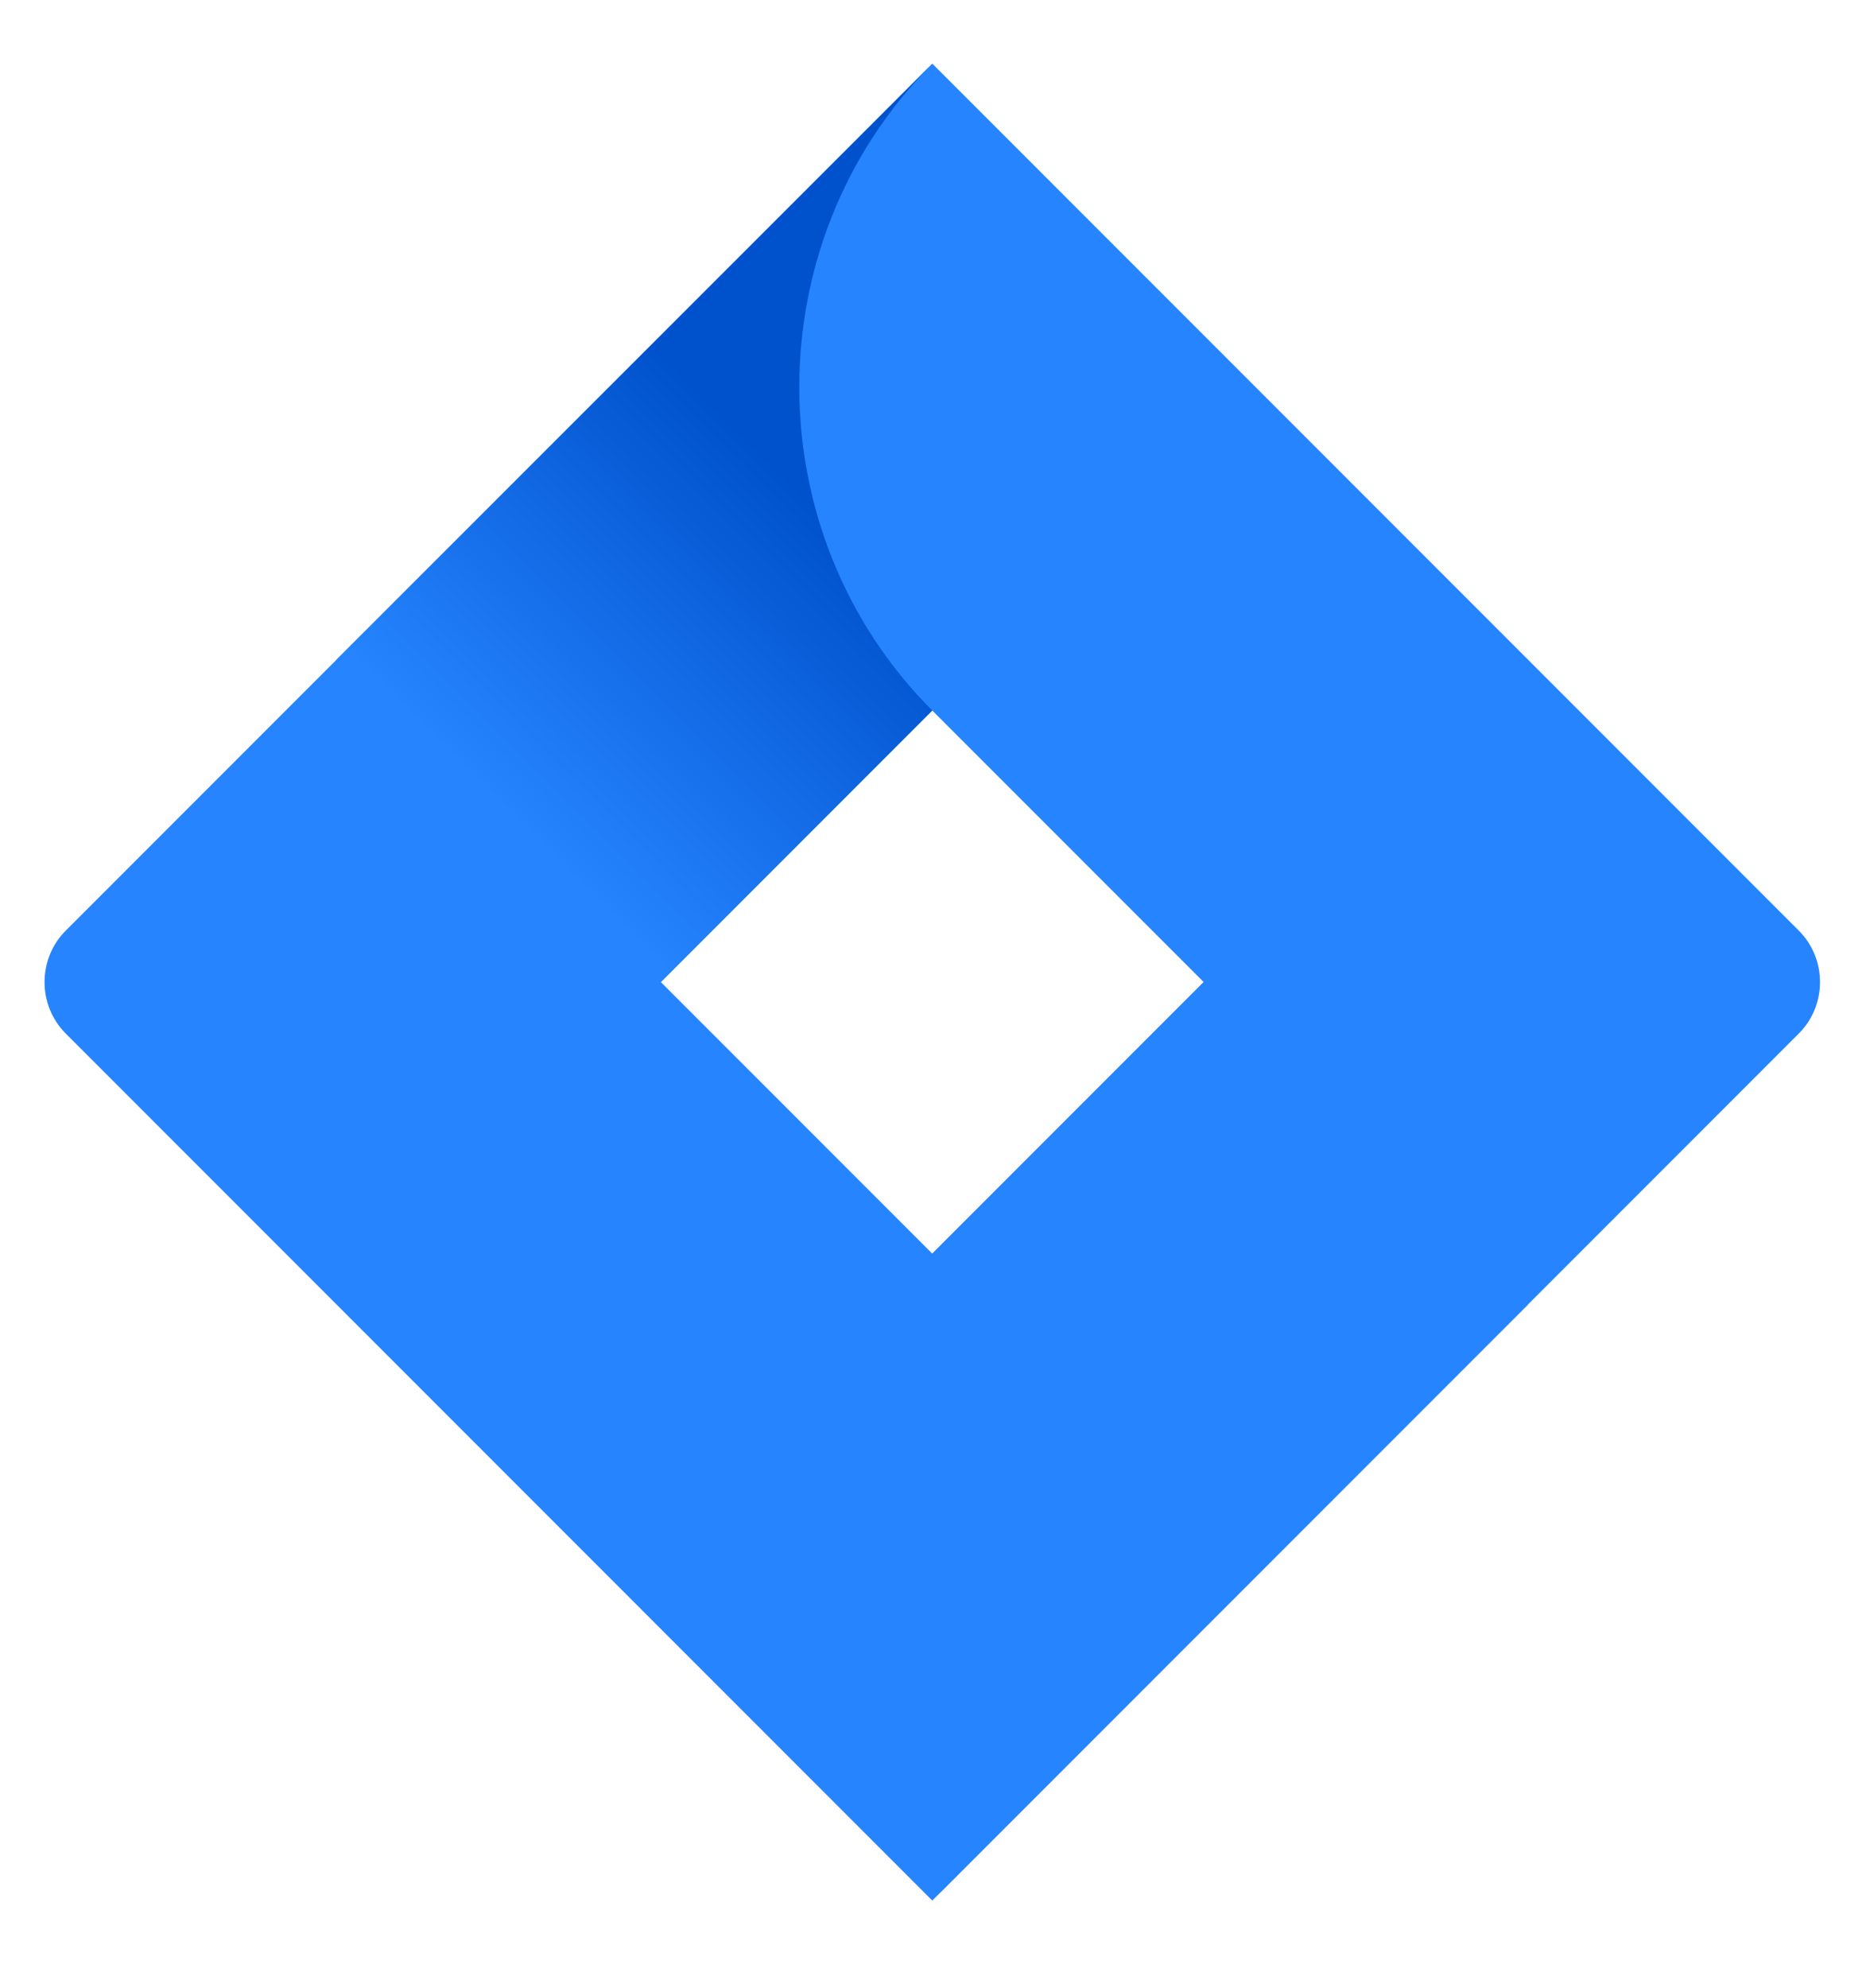 <?xml version="1.0" encoding="UTF-8" standalone="no"?>
<!DOCTYPE svg PUBLIC "-//W3C//DTD SVG 1.1//EN" "http://www.w3.org/Graphics/SVG/1.1/DTD/svg11.dtd">
<svg width="100%" height="100%" viewBox="0 0 77 82" version="1.1" xmlns="http://www.w3.org/2000/svg" xmlns:xlink="http://www.w3.org/1999/xlink" xml:space="preserve" xmlns:serif="http://www.serif.com/" style="fill-rule:evenodd;clip-rule:evenodd;stroke-linejoin:round;stroke-miterlimit:2;">
    <g id="Artboard1" transform="matrix(1,0,0,1,1.525,2.993)">
        <rect x="-1.525" y="-2.993" width="76.94" height="81.008" style="fill:none;"/>
        <g id="Layer_2" transform="matrix(1,0,0,1,0.305,-0.37)">
            <g id="Blue">
                <path d="M72.4,35.76L36.64,0L0.88,35.76C-0.282,36.923 -0.282,38.837 0.88,40L36.64,75.76L72.4,40C73.562,38.837 73.562,36.923 72.4,35.76ZM36.64,49.08L25.44,37.88L36.64,26.68L47.84,37.88L36.64,49.08Z" style="fill:rgb(38,132,255);fill-rule:nonzero;"/>
                <path d="M36.64,26.68C29.355,19.395 29.319,7.419 36.56,0.09L12.05,24.59L25.39,37.93L36.64,26.68Z" style="fill:url(#_Linear1);fill-rule:nonzero;"/>
                <path d="M47.87,37.85L36.64,49.08C40.178,52.616 42.168,57.418 42.168,62.42C42.168,67.422 40.178,72.224 36.64,75.76L61.21,51.19L47.87,37.85Z" style="fill:url(#_Linear2);fill-rule:nonzero;"/>
            </g>
        </g>
    </g>
    <defs>
        <linearGradient id="_Linear1" x1="0" y1="0" x2="1" y2="0" gradientUnits="userSpaceOnUse" gradientTransform="matrix(-15.64,15.64,-15.64,-15.64,34.64,15.35)"><stop offset="0" style="stop-color:rgb(0,82,204);stop-opacity:1"/><stop offset="0.18" style="stop-color:rgb(0,82,204);stop-opacity:1"/><stop offset="1" style="stop-color:rgb(38,132,255);stop-opacity:1"/></linearGradient>
        <linearGradient id="_Linear2" x1="0" y1="0" x2="1" y2="0" gradientUnits="userSpaceOnUse" gradientTransform="matrix(383.538,-591.775,591.775,383.538,989.465,2323.06)"><stop offset="0" style="stop-color:rgb(0,82,204);stop-opacity:1"/><stop offset="0.18" style="stop-color:rgb(0,82,204);stop-opacity:1"/><stop offset="1" style="stop-color:rgb(38,132,255);stop-opacity:1"/></linearGradient>
    </defs>
</svg>